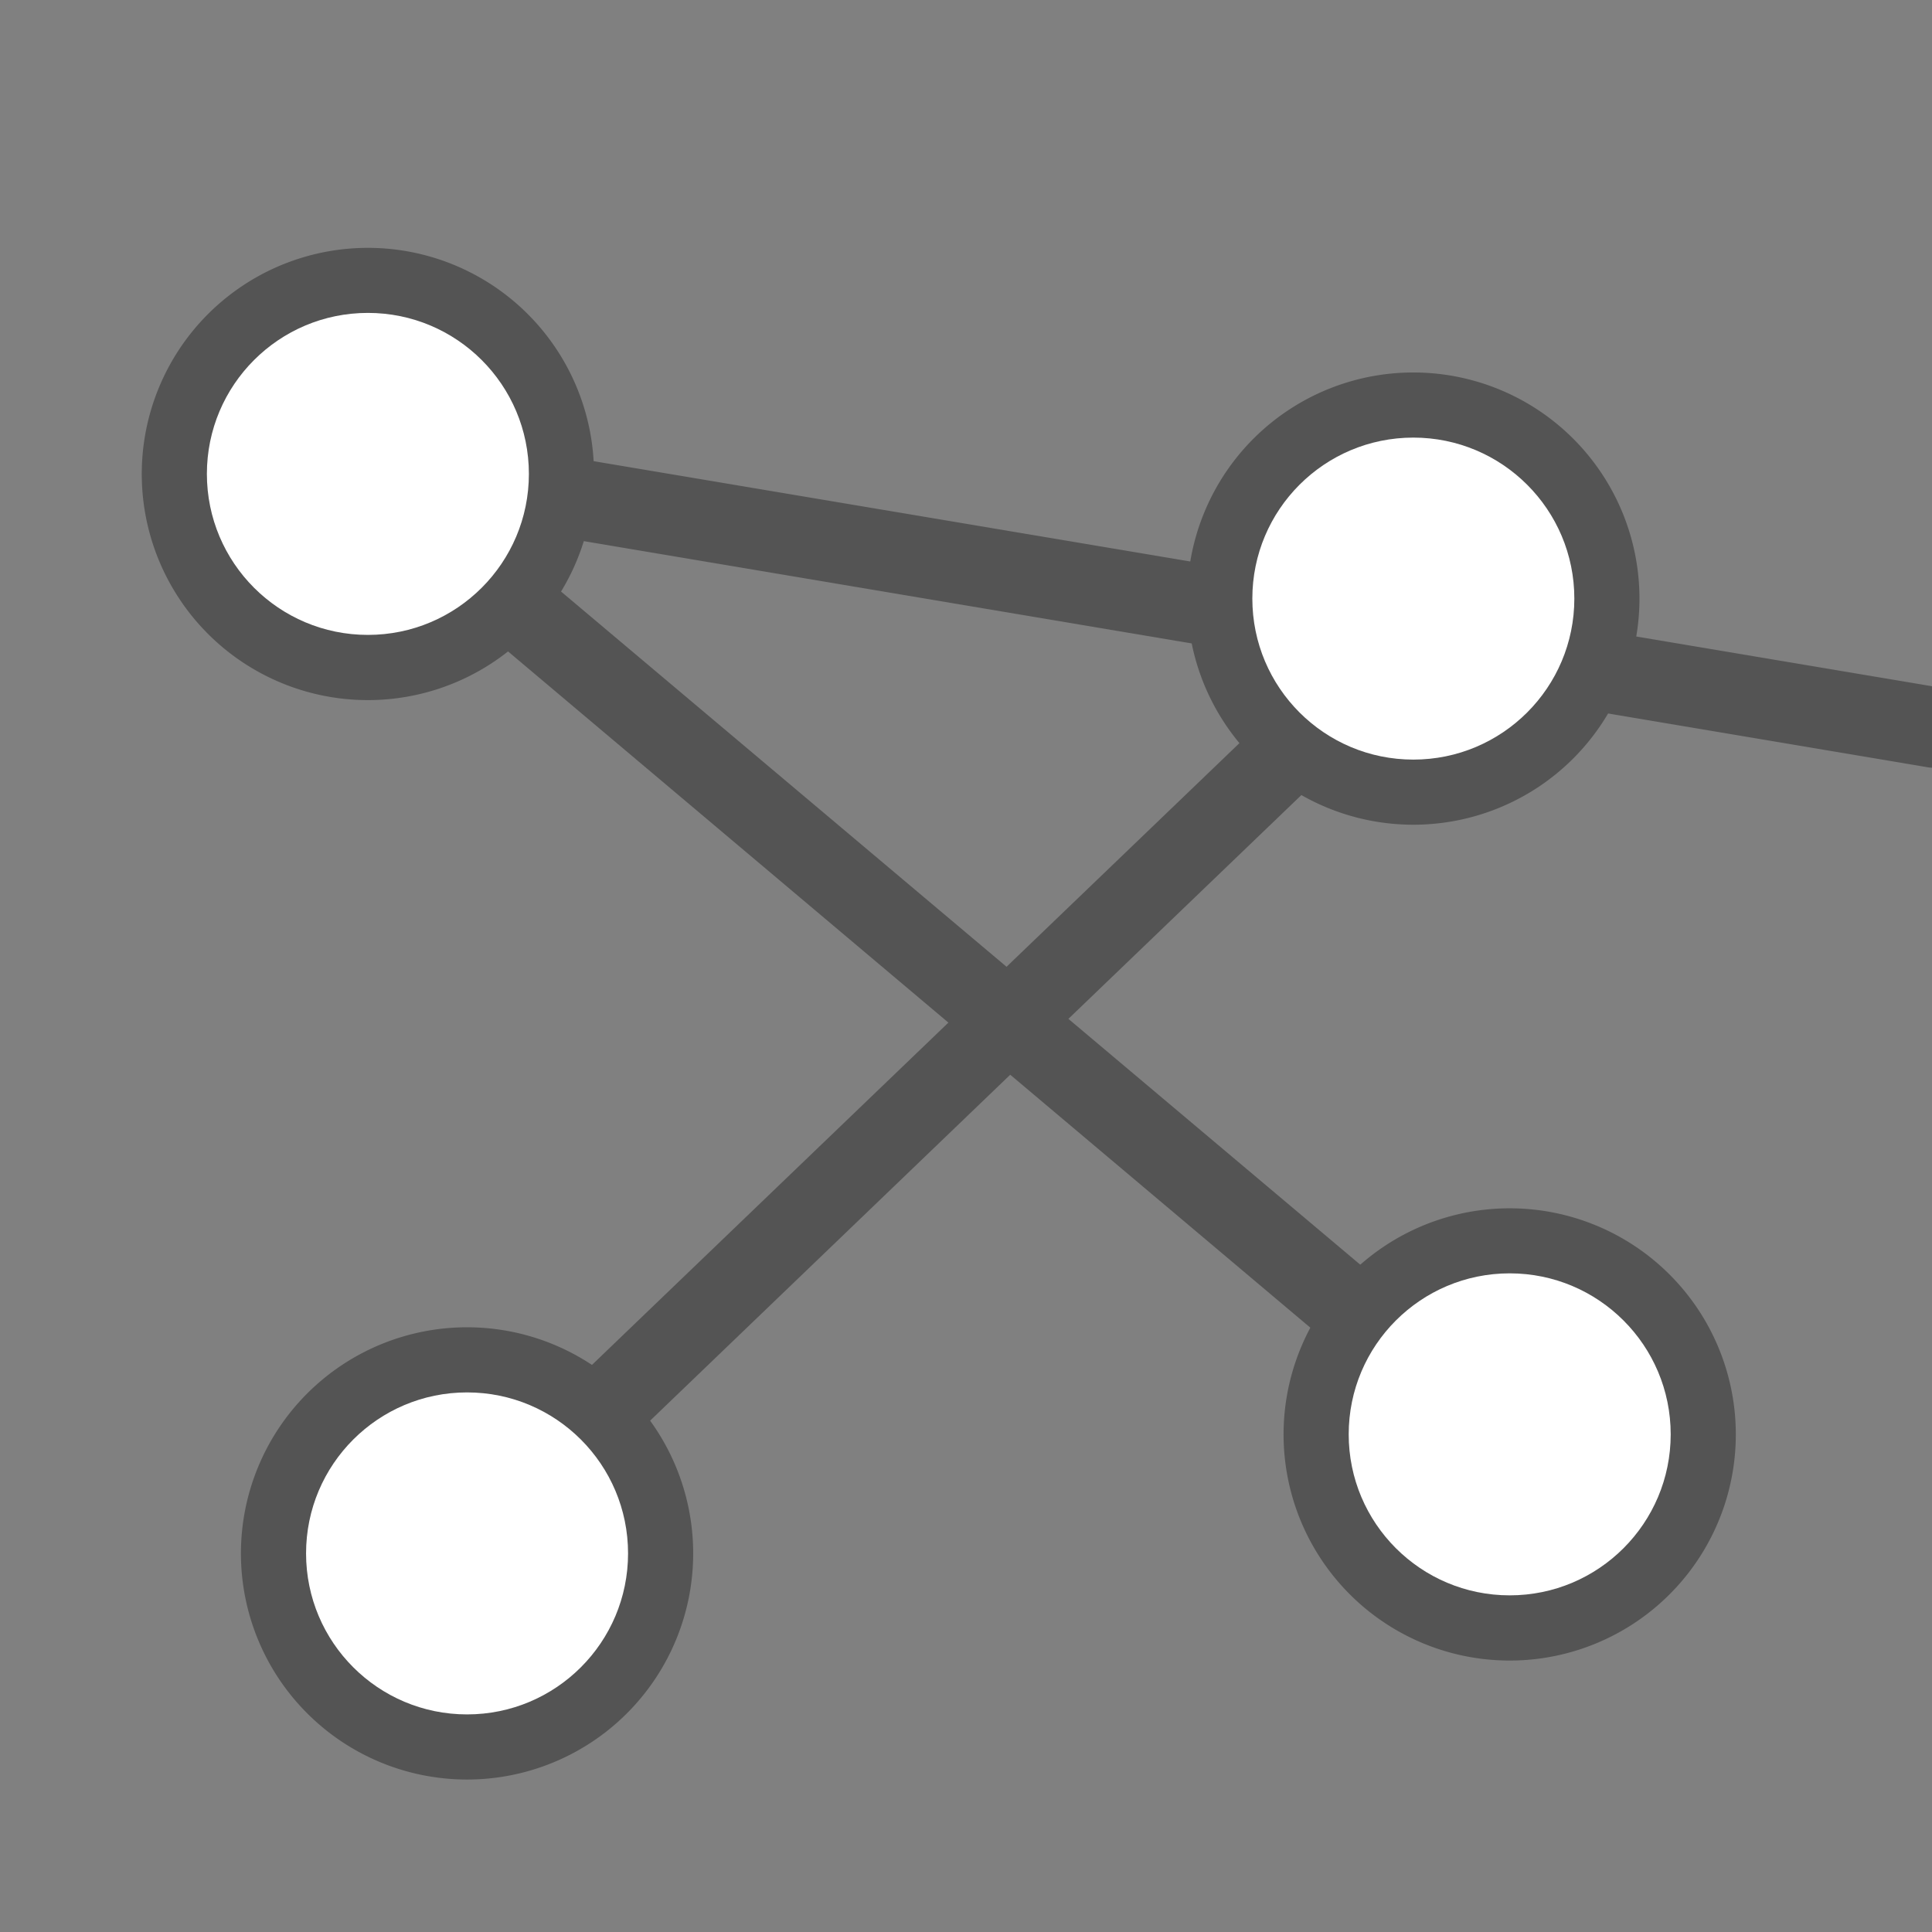 <?xml version="1.0" encoding="UTF-8" standalone="no"?>
<svg
   xmlns:dc="http://purl.org/dc/elements/1.1/"
   xmlns:cc="http://creativecommons.org/ns#"
   xmlns:rdf="http://www.w3.org/1999/02/22-rdf-syntax-ns#"
   xmlns:svg="http://www.w3.org/2000/svg"
   xmlns="http://www.w3.org/2000/svg"
   xmlns:sodipodi="http://sodipodi.sourceforge.net/DTD/sodipodi-0.dtd"
   xmlns:inkscape="http://www.inkscape.org/namespaces/inkscape"
   id="Слой_1"
   data-name="Слой 1"
   viewBox="0 0 24 24"
   version="1.1"
   sodipodi:docname="general_ratsnest.svg"
   inkscape:version="1.0.1 (c497b03c, 2020-09-10)">
  <rect x="0" y="0" width="24" height="24" fill="#808080" stroke="none"/>
  <sodipodi:namedview
     pagecolor="#ffffff"
     bordercolor="#666666"
     borderopacity="1"
     objecttolerance="10"
     gridtolerance="10"
     guidetolerance="10"
     inkscape:pageopacity="0"
     inkscape:pageshadow="2"
     inkscape:window-width="1280"
     inkscape:window-height="715"
     id="namedview30"
     showgrid="true"
     inkscape:zoom="26.841039"
     inkscape:cx="13.700078"
     inkscape:cy="14.290971"
     inkscape:window-x="0"
     inkscape:window-y="23"
     inkscape:window-maximized="0"
     inkscape:document-rotation="0"
     inkscape:current-layer="Слой_1">
    <inkscape:grid
       type="xygrid"
       id="grid_kicad"
       spacingx="0.5"
       spacingy="0.5"
       color="#9999ff"
       opacity="0.13"
       empspacing="2" />
  </sodipodi:namedview>
  <defs
     id="defs24975">
    <style
       id="style24973">.cls-1{fill:#b9b9b9;}.cls-2{fill:#545454;}.cls-3{fill:#1a81c4;}</style>
  </defs>
  <title
     id="title24977">general_deletions_1</title>
  <path
     class="cls-2"
     d="M 4.716,6.255 A 0.5,0.5 0 0 1 5.069,5.341 L 24,8.525 24.002,9.537 A 0.483,0.483 0 0 1 23.944,9.531 L 4.902,6.327 A 0.499,0.499 0 0 1 4.716,6.255 Z"
     id="path24981" />
  <path
     class="cls-2"
     d="M 17.388,7.321 17.385,7.322 5.494,18.741 A 0.505,0.505 0 0 0 5.471,19.447 0.5,0.5 0 0 0 6.178,19.471 L 17.948,8.165 Z"
     id="path24983" />
  <path
     class="cls-2"
     d="M 18.88,17.38 5.01,5.698 4.684,6.721 l 13.525,11.4 A 0.493,0.493 0 0 0 18.393,18.227 0.5,0.5 0 0 0 18.88,17.38 Z"
     id="path24985" />
  <path
     class="cls-3"
     d="M 7.379,5.887 A 2.809,2.809 0 1 1 4.57,3.079 2.809,2.809 0 0 1 7.379,5.887 Z"
     id="path24987"
     style="fill:#545454;fill-opacity:1" />
  <circle
     class="cls-1"
     cx="4.57"
     cy="5.887"
     r="2"
     id="circle24989"
     style="fill:#ffffff;fill-opacity:1" />
  <path
     class="cls-3"
     d="M 20.366,7.436 A 2.809,2.809 0 1 1 17.557,4.627 2.809,2.809 0 0 1 20.366,7.436 Z"
     id="path24991"
     style="fill:#545454;fill-opacity:1" />
  <circle
     class="cls-1"
     cx="17.557"
     cy="7.436"
     r="2"
     id="circle24993"
     style="fill:#ffffff;fill-opacity:1" />
  <path
     class="cls-3"
     d="M 21.563,17.818 A 2.809,2.809 0 1 1 18.754,15.01 2.809,2.809 0 0 1 21.563,17.818 Z"
     id="path24995"
     style="fill:#545454;fill-opacity:1" />
  <circle
     class="cls-1"
     cx="18.754"
     cy="17.818"
     r="2"
     id="circle24997"
     style="fill:#ffffff;fill-opacity:1" />
  <path
     class="cls-3"
     d="M 8.611,19.297 A 2.809,2.809 0 1 1 5.802,16.488 2.809,2.809 0 0 1 8.611,19.297 Z"
     id="path24999"
     style="fill:#545454;fill-opacity:1" />
  <circle
     class="cls-1"
     cx="5.802"
     cy="19.297"
     r="2"
     id="circle25001"
     style="fill:#ffffff;fill-opacity:1" />
</svg>
